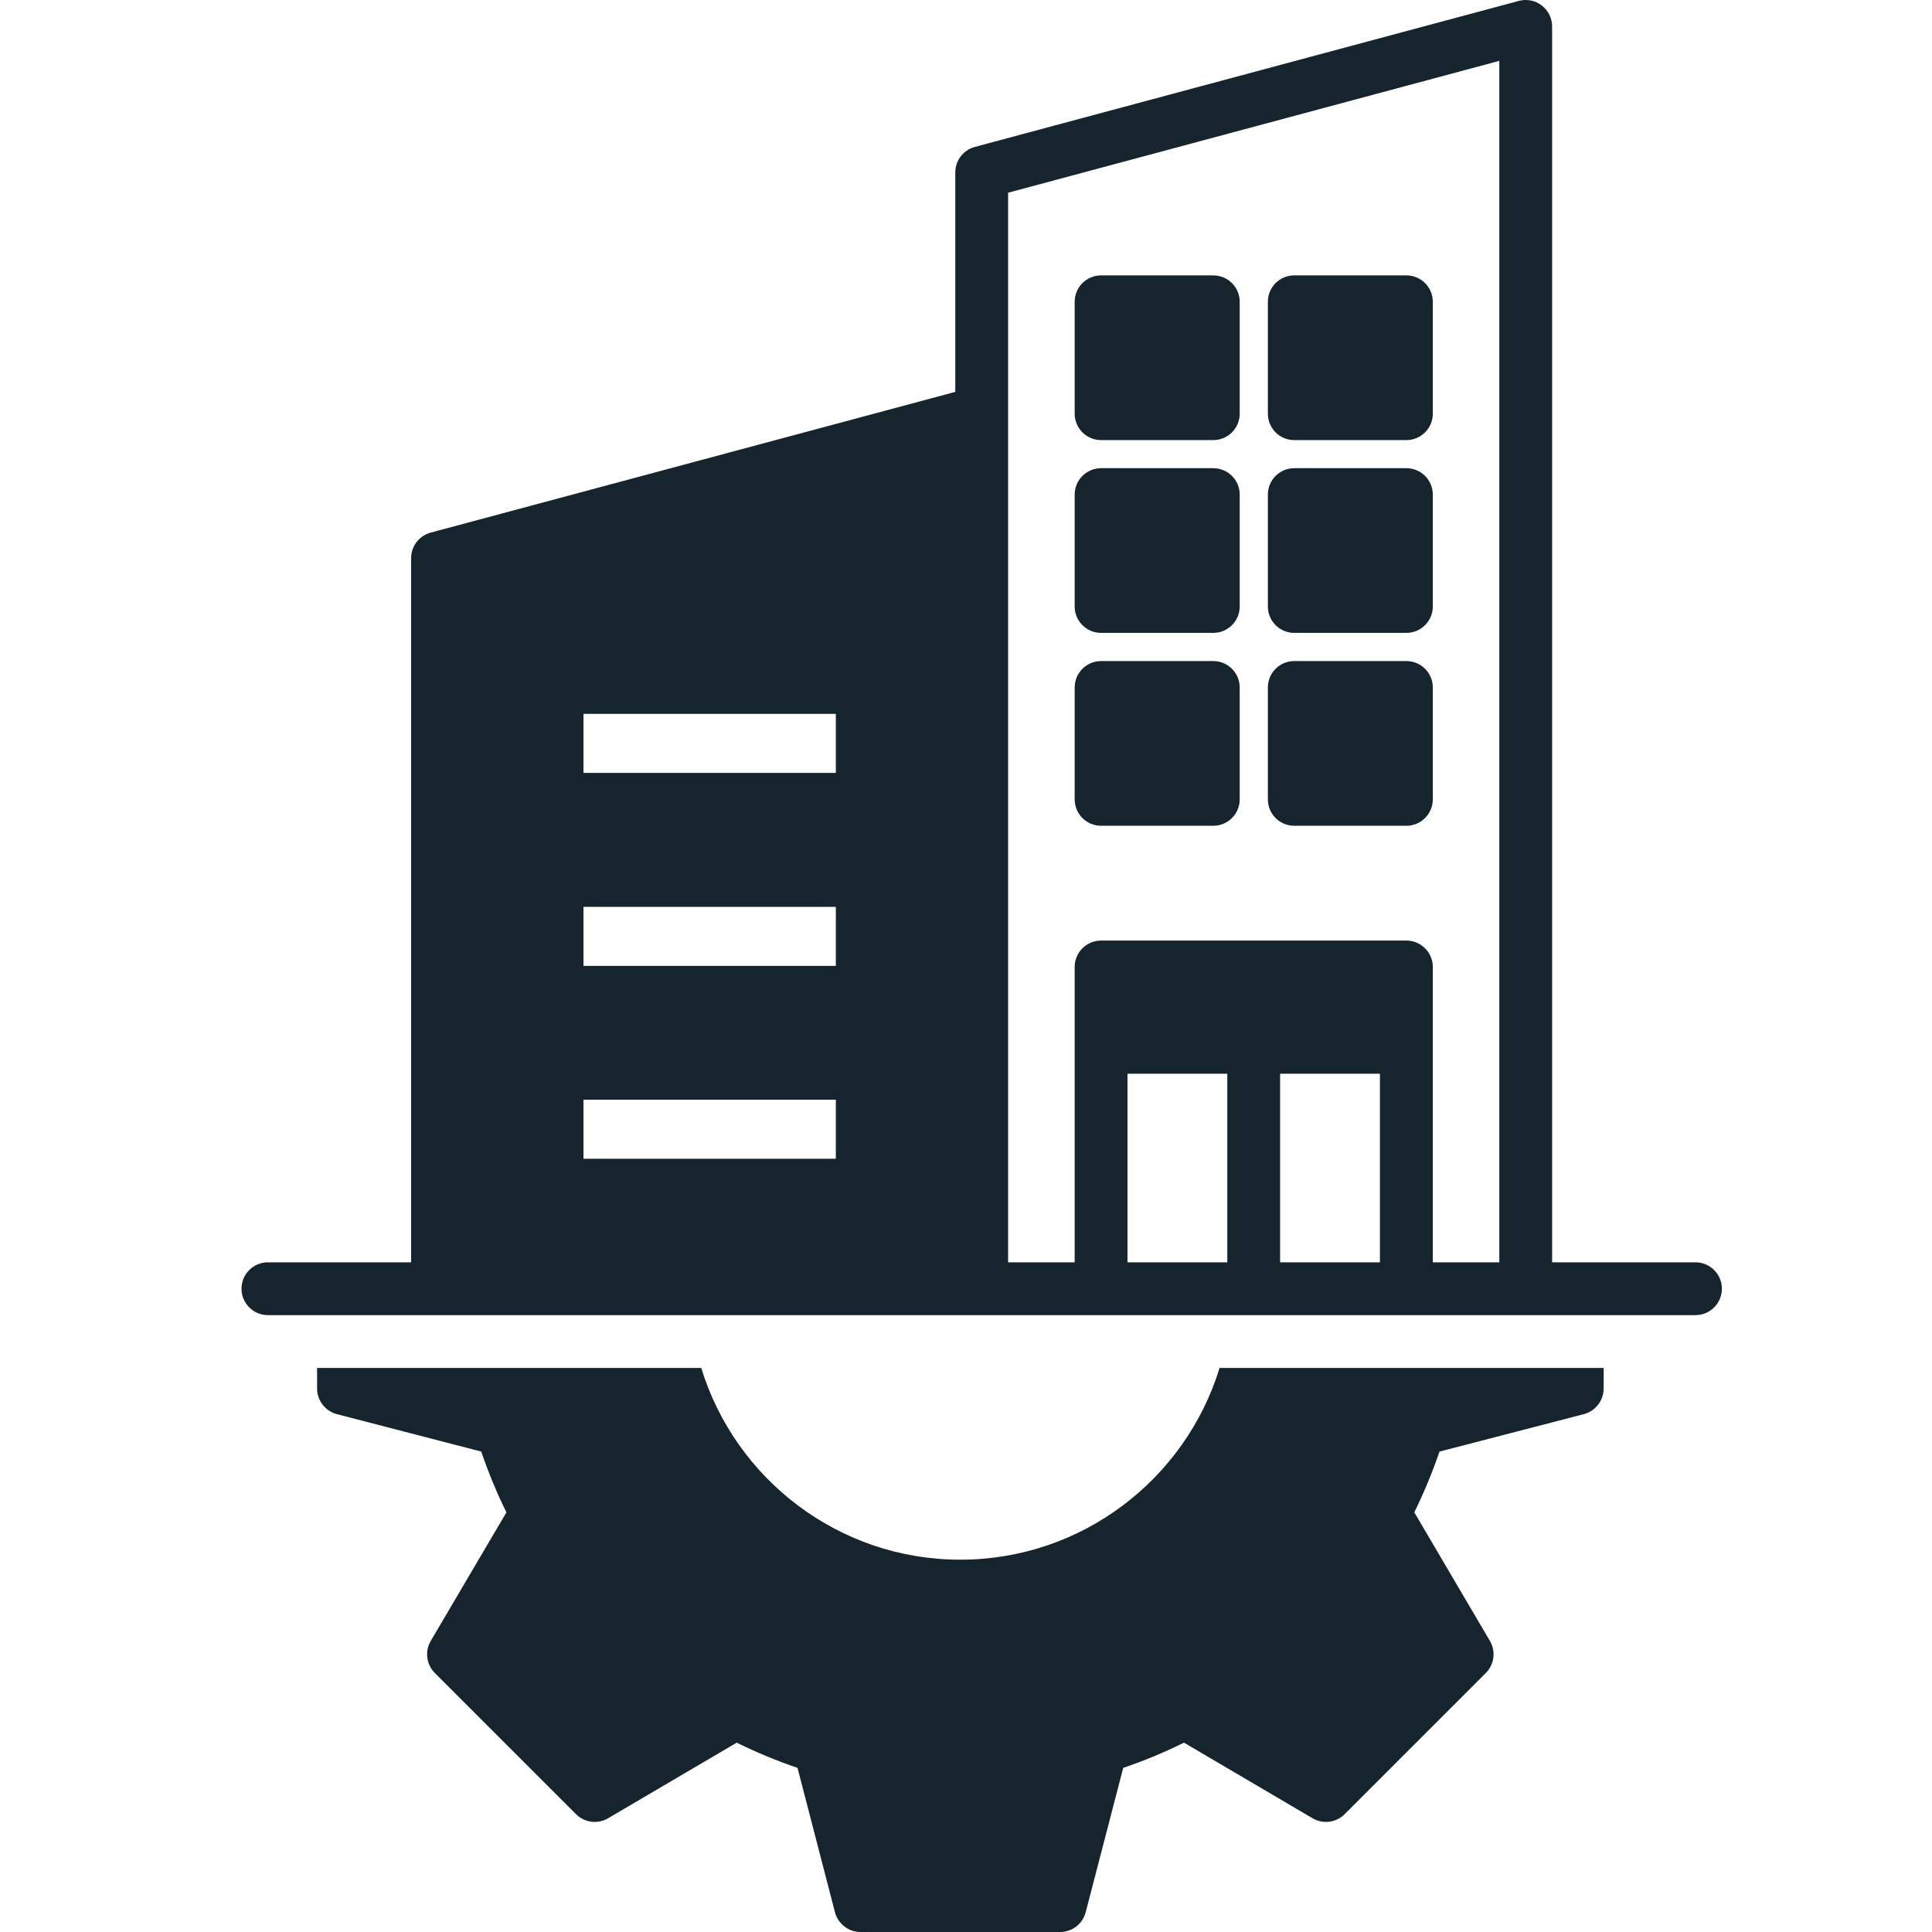 <svg xmlns="http://www.w3.org/2000/svg" viewBox="0 0 24 24" fill="#16252D" width="24" height="24" aria-label="Facilities Management">
  <path d="M15.15 16.993H19.921V17.249C19.921 17.398 19.819 17.529 19.675 17.567L17.882 18.032C17.794 18.289 17.689 18.542 17.569 18.787L18.508 20.384C18.584 20.513 18.563 20.677 18.457 20.783L16.703 22.537C16.597 22.642 16.434 22.663 16.305 22.587L14.708 21.648C14.463 21.769 14.21 21.874 13.953 21.961L13.487 23.754C13.449 23.899 13.319 24 13.169 24H10.69C10.54 24 10.41 23.899 10.372 23.754L9.907 21.961C9.65 21.874 9.397 21.769 9.152 21.648L7.554 22.587C7.425 22.663 7.262 22.642 7.156 22.537L5.402 20.783C5.296 20.677 5.275 20.513 5.351 20.384L6.291 18.787C6.171 18.545 6.067 18.292 5.978 18.032L4.184 17.567C4.04 17.528 3.939 17.398 3.939 17.249V16.993H8.711C9.133 18.371 10.416 19.375 11.929 19.375C13.444 19.375 14.728 18.37 15.15 16.993H15.15ZM21.39 16.009C21.39 16.19 21.243 16.337 21.062 16.337L3.328 16.337C3.147 16.337 3 16.19 3 16.009C3 15.828 3.147 15.681 3.328 15.681H5.107V6.934C5.107 6.785 5.207 6.655 5.351 6.616L11.867 4.868L11.867 2.142C11.867 1.993 11.967 1.863 12.11 1.825L18.868 0.011C18.966 -0.015 19.072 0.005 19.152 0.068C19.233 0.13 19.281 0.226 19.281 0.328L19.281 15.681H21.061C21.243 15.681 21.39 15.828 21.39 16.009L21.39 16.009ZM10.383 13.661H7.248V14.394H10.383V13.661H10.383ZM10.383 11.265H7.248V11.999H10.383V11.265H10.383ZM10.383 8.868H7.248V9.601H10.383V8.868H10.383ZM15.246 13.338H14.006V15.681H15.246V13.338ZM17.142 13.338H15.902V15.681H17.142V13.338ZM18.625 0.756L12.523 2.394L12.523 15.681H13.35L13.35 12.012C13.35 11.831 13.497 11.684 13.678 11.684H17.47C17.651 11.684 17.799 11.831 17.799 12.012V15.681H18.625L18.625 0.756ZM16.078 5.467H17.471C17.651 5.467 17.799 5.32 17.799 5.139V3.749C17.799 3.567 17.651 3.421 17.471 3.421H16.078C15.896 3.421 15.75 3.567 15.75 3.749V5.139C15.75 5.32 15.896 5.467 16.078 5.467ZM13.678 5.467H15.072C15.253 5.467 15.4 5.32 15.4 5.139V3.749C15.4 3.567 15.253 3.421 15.072 3.421H13.678C13.497 3.421 13.35 3.567 13.35 3.749V5.139C13.35 5.32 13.497 5.467 13.678 5.467ZM16.078 7.862H17.471C17.651 7.862 17.799 7.715 17.799 7.534V6.144C17.799 5.963 17.651 5.816 17.471 5.816H16.078C15.896 5.816 15.75 5.963 15.75 6.144V7.534C15.75 7.715 15.896 7.862 16.078 7.862ZM13.678 7.862H15.072C15.253 7.862 15.4 7.715 15.4 7.534V6.144C15.4 5.963 15.253 5.816 15.072 5.816H13.678C13.497 5.816 13.35 5.963 13.35 6.144V7.534C13.35 7.715 13.497 7.862 13.678 7.862ZM16.078 10.258H17.471C17.651 10.258 17.799 10.111 17.799 9.93V8.54C17.799 8.359 17.651 8.212 17.471 8.212H16.078C15.896 8.212 15.75 8.359 15.75 8.54V9.93C15.75 10.111 15.896 10.258 16.078 10.258ZM13.678 10.258H15.072C15.253 10.258 15.4 10.111 15.4 9.93V8.54C15.4 8.359 15.253 8.212 15.072 8.212H13.678C13.497 8.212 13.35 8.359 13.35 8.54V9.93C13.35 10.111 13.497 10.258 13.678 10.258Z"/>
</svg>
